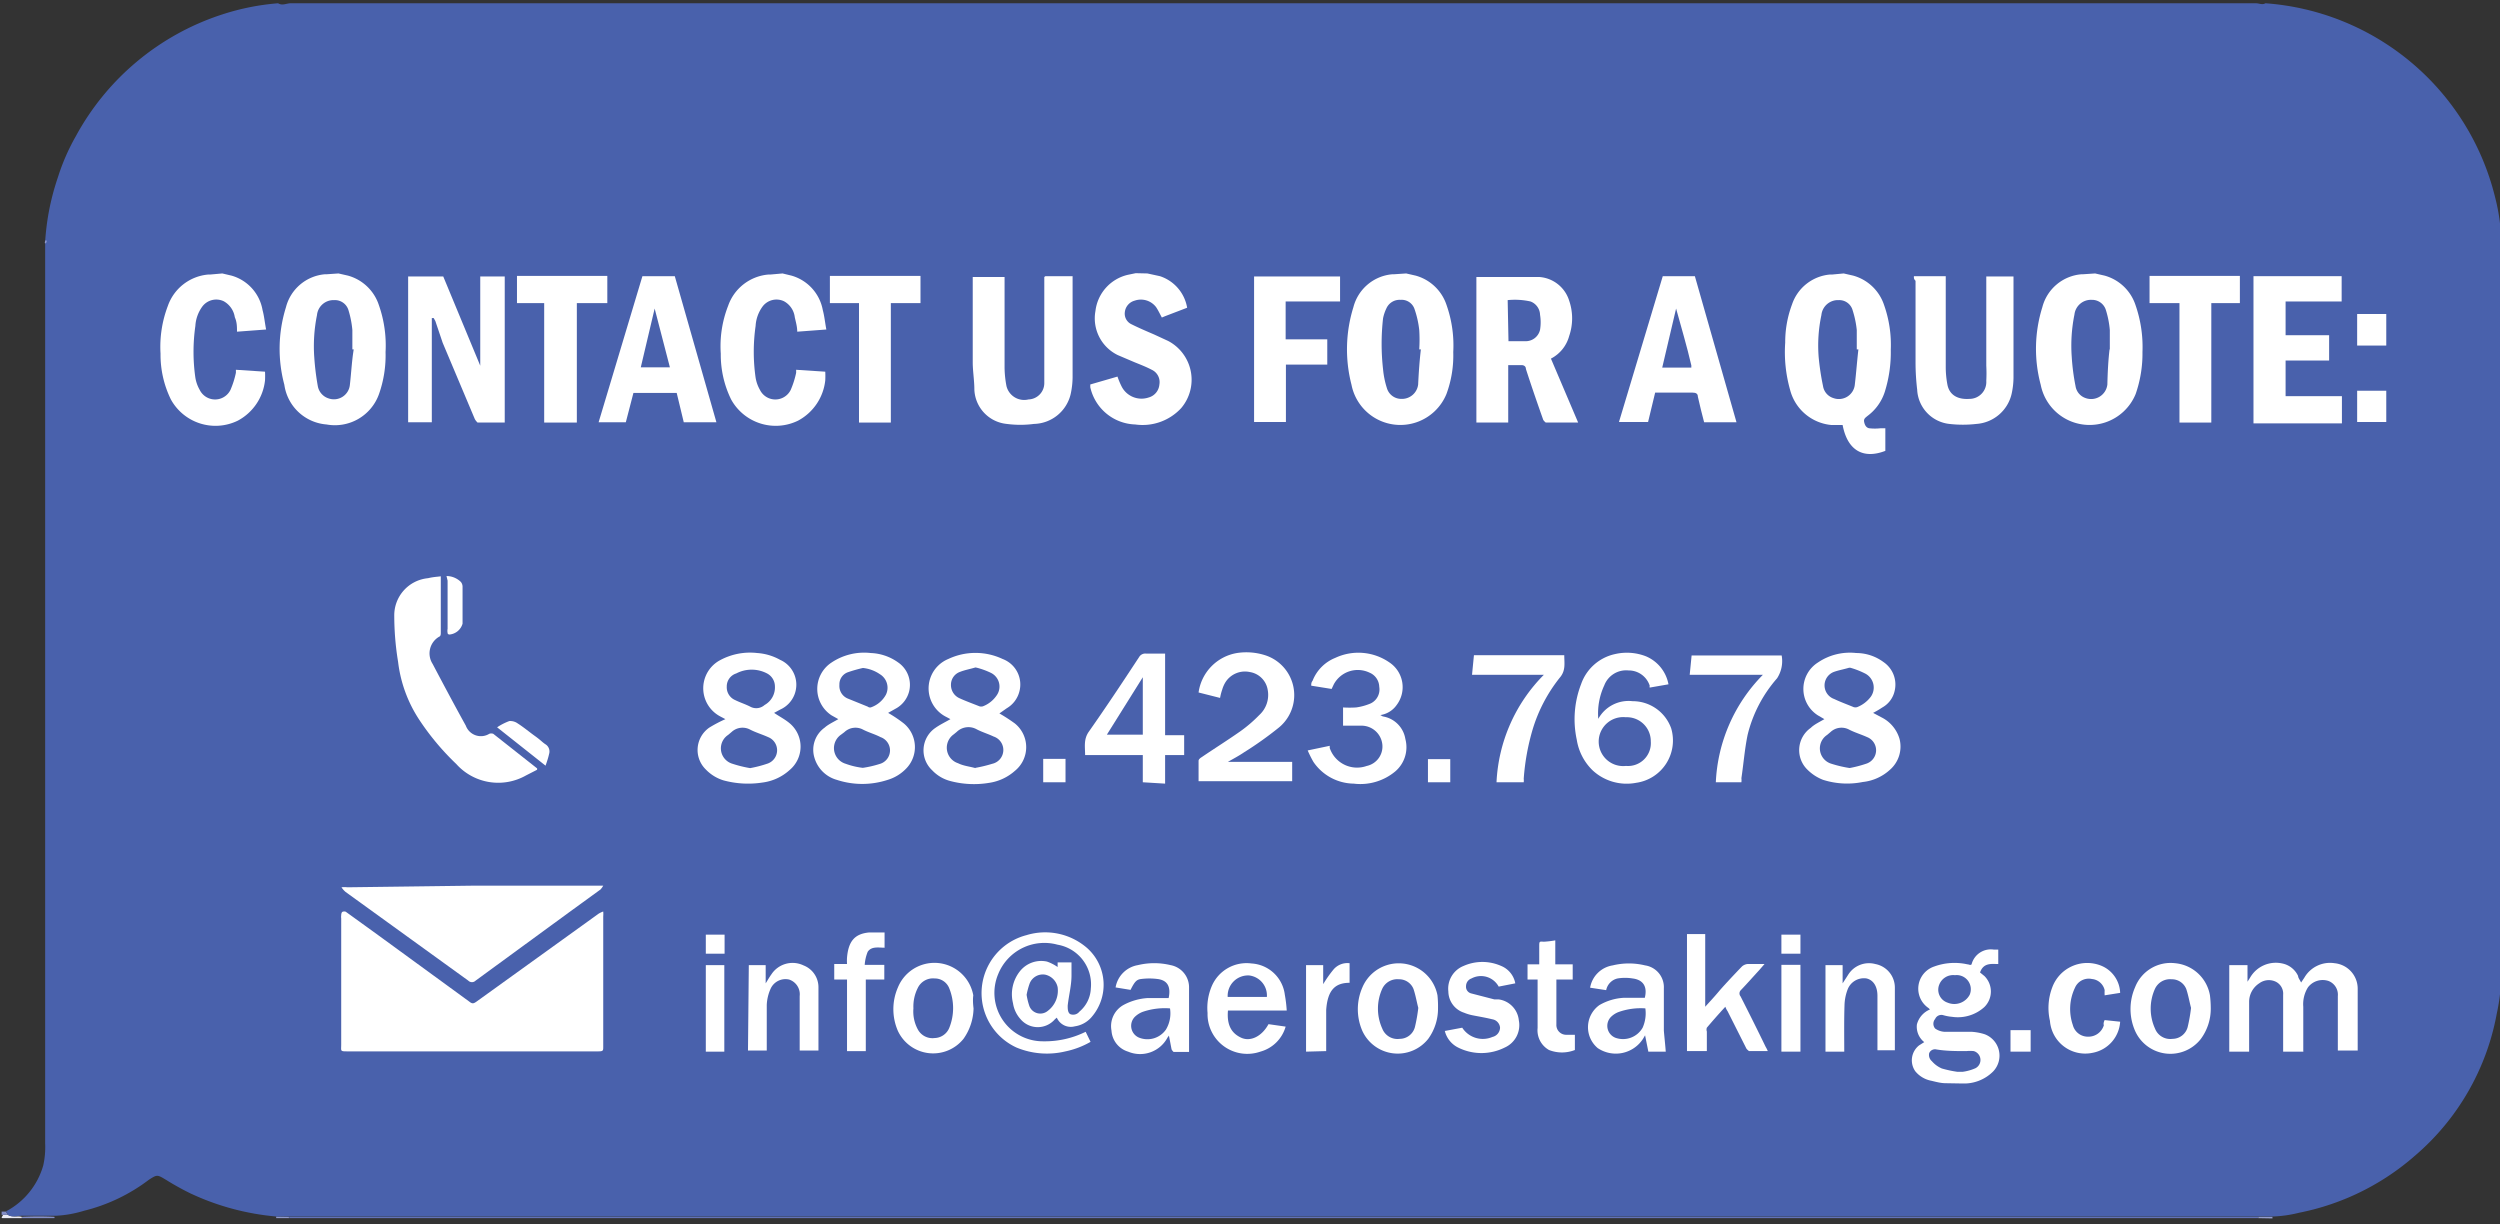 <svg id="Layer_1" data-name="Layer 1" xmlns="http://www.w3.org/2000/svg" viewBox="0 0 91.88 45"><rect x="0" y="0" width="91.88" height="45" fill="#333333" stroke="none"/><defs><style>.cls-1{fill:#6272b7;}.cls-2{fill:#8794ca;}.cls-3{fill:#838ec7;}.cls-4{fill:#eaebf6;}.cls-5{fill:#8b96cb;}.cls-6{fill:#939dcf;}.cls-7{fill:#8e99cd;}.cls-8{fill:#4961ac;}.cls-9{fill:#fff;}</style></defs><title>Untitled-1</title><path class="cls-1" d="M83,44.77H10.63a.11.11,0,0,1,0-.05H83Z"/><path class="cls-2" d="M8.27,2.6h75v.06h-75Z"/><path class="cls-3" d="M2,44.72a.09.09,0,0,1,0,.05H.81v-.05C1.22,44.7,1.63,44.7,2,44.72Z"/><path class="cls-4" d="M.8,44.72v.05H.11c-.11,0,0-.08,0-.12H.29C.45,44.75.63,44.68.8,44.72Z"/><path class="cls-5" d="M8.27,2.6v.06c-.16,0-.32.11-.48,0V2.6Z"/><path class="cls-6" d="M83,44.77v-.05h.52a.13.13,0,0,0,0,.06Z"/><path class="cls-6" d="M83.3,2.66V2.6h.36v.06C83.54,2.73,83.42,2.66,83.3,2.66Z"/><path class="cls-7" d="M10.62,44.72a.11.11,0,0,0,0,.05h-.47v-.06Z"/><path class="cls-3" d="M.29,44.65H.06v-.12H.22Z"/><path class="cls-8" d="M.29,44.65l-.07-.13a2.76,2.76,0,0,0,1.37-1.69,3.1,3.1,0,0,0,.07-.8c0-2.68,0-5.36,0-8,0-.11,0-.22,0-.32q0-9.06,0-18.11c0-2.07,0-4.14,0-6.21,0-.14,0-.27,0-.41s.05-.07,0-.11a9.3,9.3,0,0,1,.13-1.06,9.18,9.18,0,0,1,.34-1.3A7.78,7.78,0,0,1,2.79,5,9.43,9.43,0,0,1,8.17.53,8.87,8.87,0,0,1,10.22.12c.16.1.31,0,.46,0H82.91c.12,0,.23.07.35,0A9.39,9.39,0,0,1,91.7,7.25a7.21,7.21,0,0,1,.23,1.85,2.46,2.46,0,0,0,0,.26c0,1.43,0,2.86,0,4.28,0,.09,0,.18,0,.26V33.82c0,.09,0,.18,0,.27v1.69a7.46,7.46,0,0,1-.17,1.48,9,9,0,0,1-3,5.21,9.15,9.15,0,0,1-4.26,2.1,4.54,4.54,0,0,1-1,.14H10.16A9.33,9.33,0,0,1,7,43.86a9.84,9.84,0,0,1-.9-.5c-.32-.19-.32-.2-.63,0a6.52,6.52,0,0,1-2.39,1.14,4.2,4.2,0,0,1-1,.18c-.41,0-.82,0-1.24,0C.63,44.68.45,44.75.29,44.65Z"/><path class="cls-7" d="M1.68,8.83c.05,0,.05.07,0,.11S1.64,8.86,1.68,8.83Z"/><path class="cls-9" d="M67.76,10.05l.35.08a1.66,1.66,0,0,1,1.13,1.07,4.39,4.39,0,0,1,.25,1.65,4.85,4.85,0,0,1-.22,1.55,1.78,1.78,0,0,1-.64.89c-.07.06-.14.1-.12.21s.07.22.19.24a1.88,1.88,0,0,0,.41,0l.18,0v.83c-.8.31-1.39,0-1.57-.95h-.41a1.73,1.73,0,0,1-1.52-1.29,5.11,5.11,0,0,1-.18-1.74,3.94,3.94,0,0,1,.25-1.4,1.62,1.62,0,0,1,1.39-1.1s0,0,.08,0Zm.54,2.79h-.06c0-.23,0-.47,0-.71a3.55,3.55,0,0,0-.15-.72.51.51,0,0,0-.52-.38.61.61,0,0,0-.63.55,5.38,5.38,0,0,0-.1,1.55A9.47,9.47,0,0,0,67,14.19a.55.55,0,0,0,.38.44.59.59,0,0,0,.79-.51C68.22,13.7,68.25,13.27,68.3,12.84Z"/><path class="cls-9" d="M12.44,10.05l.35.08a1.66,1.66,0,0,1,1.13,1.07,4.48,4.48,0,0,1,.25,1.74,4.28,4.28,0,0,1-.24,1.54A1.72,1.72,0,0,1,12,15.6a1.7,1.7,0,0,1-1.55-1.46,5.12,5.12,0,0,1,.06-2.85,1.62,1.62,0,0,1,1.43-1.21l.06,0ZM13,12.84h-.05c0-.23,0-.47,0-.71a3.53,3.53,0,0,0-.14-.72.52.52,0,0,0-.53-.38.61.61,0,0,0-.63.55,5.76,5.76,0,0,0-.1,1.55,9.58,9.58,0,0,0,.13,1.06.58.58,0,0,0,.39.45.59.59,0,0,0,.79-.51C12.91,13.7,12.93,13.26,13,12.84Z"/><path class="cls-9" d="M51.68,10.05l.35.08a1.66,1.66,0,0,1,1.13,1.07,4.48,4.48,0,0,1,.25,1.74,4.08,4.08,0,0,1-.25,1.54,1.83,1.83,0,0,1-3.49-.34,5.21,5.21,0,0,1,.07-2.85,1.62,1.62,0,0,1,1.43-1.21l.06,0Zm.54,2.79h-.06a5.61,5.61,0,0,0,0-.71,3.49,3.49,0,0,0-.18-.79.5.5,0,0,0-.51-.32.53.53,0,0,0-.52.32,1.52,1.52,0,0,0-.12.36,8.35,8.35,0,0,0,0,1.87,3.25,3.25,0,0,0,.14.69.55.55,0,0,0,.53.4.6.6,0,0,0,.62-.53C52.14,13.7,52.17,13.27,52.22,12.84Z"/><path class="cls-9" d="M77,10.05l.35.08a1.66,1.66,0,0,1,1.13,1.07,4.69,4.69,0,0,1,.26,1.74,4.52,4.52,0,0,1-.25,1.54A1.83,1.83,0,0,1,75,14.14a5.12,5.12,0,0,1,.06-2.85,1.62,1.62,0,0,1,1.44-1.21l.05,0Zm.54,2.79h0c0-.24,0-.48,0-.71a3.4,3.4,0,0,0-.14-.72.53.53,0,0,0-.52-.39.61.61,0,0,0-.64.54,5.76,5.76,0,0,0-.1,1.55,8,8,0,0,0,.14,1.08.55.55,0,0,0,.37.44.6.6,0,0,0,.8-.5C77.46,13.7,77.48,13.27,77.53,12.84Z"/><path class="cls-9" d="M42.17,10.05l.46.1a1.48,1.48,0,0,1,1,1.16l-.81.31-.12.05c-.07-.13-.13-.26-.21-.38a.7.7,0,0,0-.79-.24.49.49,0,0,0-.36.42.43.43,0,0,0,.25.45c.26.13.54.25.82.37l.52.24A1.61,1.61,0,0,1,43.41,15a1.93,1.93,0,0,1-1.69.6,1.75,1.75,0,0,1-1.65-1.37s0-.06,0-.1l1-.29a2.67,2.67,0,0,0,.14.34.82.82,0,0,0,1,.43.54.54,0,0,0,.4-.48.5.5,0,0,0-.28-.54c-.21-.11-.42-.19-.64-.28l-.61-.26a1.5,1.5,0,0,1-.82-1.62,1.55,1.55,0,0,1,1.19-1.33l.29-.06Z"/><path class="cls-9" d="M8.17,10.05l.34.08A1.6,1.6,0,0,1,9.65,11.4c.06.22.08.45.13.71l-1.07.08c0-.18,0-.35-.08-.53a.81.81,0,0,0-.41-.59.64.64,0,0,0-.78.19,1.34,1.34,0,0,0-.26.72,6.72,6.72,0,0,0,0,1.9,1.34,1.34,0,0,0,.16.45.63.63,0,0,0,1.13,0,3.3,3.3,0,0,0,.2-.63s0-.07,0-.11l1.07.07a3.11,3.11,0,0,1,0,.32,1.91,1.91,0,0,1-1,1.48,1.87,1.87,0,0,1-2.46-.78A3.73,3.73,0,0,1,5.9,13a4.22,4.22,0,0,1,.27-1.76,1.73,1.73,0,0,1,1.48-1.15l.07,0Z"/><path class="cls-9" d="M28.76,10.05l.33.08a1.62,1.62,0,0,1,1.15,1.27c.06.22.08.45.13.71l-1.07.08c0-.18-.05-.35-.09-.53a.77.77,0,0,0-.4-.59.64.64,0,0,0-.78.19,1.34,1.34,0,0,0-.26.72,6.72,6.72,0,0,0,0,1.9,1.34,1.34,0,0,0,.16.45.63.63,0,0,0,1.13,0,3.3,3.3,0,0,0,.2-.63s0-.07,0-.11l1.07.07a3.11,3.11,0,0,1,0,.32,1.91,1.91,0,0,1-1,1.48,1.87,1.87,0,0,1-2.46-.78A3.73,3.73,0,0,1,26.49,13a4.07,4.07,0,0,1,.27-1.76,1.72,1.72,0,0,1,1.48-1.15l.07,0Z"/><path class="cls-9" d="M71.51,39.81c-.18,0-.36-.05-.53-.09a1,1,0,0,1-.59-.35.7.7,0,0,1,.14-.95l.19-.12a.72.72,0,0,1-.27-.65.82.82,0,0,1,.48-.55l-.05-.05a.86.86,0,0,1,.21-1.53,2.17,2.17,0,0,1,1.21-.08c.06,0,.12.05.16,0a.73.73,0,0,1,.82-.54h.16v.53c-.24,0-.54-.06-.67.31l.16.13a.8.8,0,0,1,0,1.14,1.45,1.45,0,0,1-1.19.36,1.65,1.65,0,0,1-.32-.06.25.25,0,0,0-.3.14.27.27,0,0,0,0,.35.66.66,0,0,0,.33.12c.33,0,.65,0,1,0a2,2,0,0,1,.49.09.84.84,0,0,1,.31,1.37,1.51,1.51,0,0,1-1,.44l-.16,0Zm.42-.42v0h.21a1.74,1.74,0,0,0,.46-.13.34.34,0,0,0-.06-.63,1.24,1.24,0,0,0-.27,0c-.37,0-.73,0-1.1-.06a.23.23,0,0,0-.27.14A.3.3,0,0,0,71,39a1,1,0,0,0,.37.27A4.11,4.11,0,0,0,71.93,39.39Zm-.08-3.55a.55.55,0,0,0-.58.35.5.5,0,0,0,.31.66.64.64,0,0,0,.81-.29A.52.52,0,0,0,71.85,35.84Z"/><path class="cls-9" d="M17.38,38.64H12.79c-.3,0-.25,0-.25-.26V33.75a.4.4,0,0,1,0-.11s0-.11.05-.13a.16.16,0,0,1,.12,0l1.19.86,3.36,2.45c.1.08.15.06.24,0L22,33.58a.89.89,0,0,1,.17-.08,1.16,1.16,0,0,1,0,.18c0,1.6,0,3.19,0,4.79,0,.14,0,.17-.18.17Z"/><path class="cls-9" d="M17.39,32.55H22l.17,0a.71.71,0,0,1-.1.14l-1.17.85-3.42,2.5a.19.19,0,0,1-.27,0L12.7,32.78a.83.83,0,0,1-.15-.17.87.87,0,0,1,.22,0Z"/><path class="cls-9" d="M54.26,10.18c.78,0,1.55,0,2.31,0a1.24,1.24,0,0,1,1.1.87,2,2,0,0,1,0,1.3,1.32,1.32,0,0,1-.67.83l1,2.35H56.81s-.09-.07-.1-.12c-.22-.62-.43-1.23-.63-1.85,0-.1-.08-.15-.19-.14h-.46v2.11H54.26Zm1.18,2.36h.62a.54.54,0,0,0,.54-.42,1.7,1.7,0,0,0,0-.55.54.54,0,0,0-.35-.49,2.63,2.63,0,0,0-.84-.05Z"/><path class="cls-9" d="M15.87,11.69v3.83H15V10.16h1.29l1.36,3.28h0V10.16h.9v5.37h-1s-.08-.08-.1-.13l-1.18-2.8L16,11.8l-.06-.11Z"/><path class="cls-9" d="M16.2,21.18c0,.06,0,.1,0,.14,0,.64,0,1.29,0,1.93,0,.05,0,.13-.06.15a.71.71,0,0,0-.24,1c.4.76.8,1.51,1.22,2.27a.59.59,0,0,0,.86.3.2.2,0,0,1,.15,0l1.61,1.27,0,.05-.41.21a2.07,2.07,0,0,1-2.56-.42,9.45,9.45,0,0,1-1.35-1.61,4.92,4.92,0,0,1-.79-2.15,10.48,10.48,0,0,1-.14-1.68,1.37,1.37,0,0,1,1.24-1.39C15.94,21.2,16.07,21.2,16.2,21.18Z"/><path class="cls-9" d="M38.42,10.15h1s0,.09,0,.13c0,1.2,0,2.4,0,3.6a3,3,0,0,1-.07.6A1.42,1.42,0,0,1,38,15.58a3.8,3.8,0,0,1-1,0,1.32,1.32,0,0,1-1.19-1.26c0-.34-.06-.68-.06-1,0-1,0-2,0-3v-.14h1.17v3.34a3.81,3.81,0,0,0,.07.67.67.67,0,0,0,.81.49.6.6,0,0,0,.58-.6q0-.3,0-.6v-3.3Z"/><path class="cls-9" d="M70.34,10.15h1.17v.19c0,1.05,0,2.09,0,3.14a3.49,3.49,0,0,0,.06.65c.07.38.37.56.81.53A.62.62,0,0,0,73,14a5.25,5.25,0,0,0,0-.56V10.16h1v.12c0,1.2,0,2.41,0,3.62a2.87,2.87,0,0,1-.07.58,1.43,1.43,0,0,1-1.29,1.1,4.34,4.34,0,0,1-1,0,1.33,1.33,0,0,1-1.18-1.26,8.55,8.55,0,0,1-.06-1c0-1,0-2,0-3C70.33,10.25,70.34,10.21,70.34,10.15Z"/><path class="cls-9" d="M84,14.56h2.07v1H82.82V10.15h3.24v.93H84v1.24h1.6v.93H84Z"/><path class="cls-9" d="M23.28,14.44,23,15.52H22l1.61-5.37h1.19l1.53,5.37h-1.2l-.26-1.08Zm.78-3.1h0l-.51,2.16h1.07Z"/><path class="cls-9" d="M61.11,10.15h1.18l1.53,5.37H62.63c-.08-.31-.16-.62-.23-.94,0-.11-.07-.15-.19-.15H60.83l-.26,1.08H59.5Zm.49,1.19h0l-.51,2.17h1.07s0-.06,0-.08C62,12.73,61.78,12,61.6,11.34Z"/><path class="cls-9" d="M67.05,26.43l-.24-.14a1.15,1.15,0,0,1,0-1.94A2.09,2.09,0,0,1,68.22,24a1.69,1.69,0,0,1,1,.33,1,1,0,0,1,.41,1.07.92.92,0,0,1-.45.6,3.4,3.4,0,0,1-.34.2l.32.17a1.29,1.29,0,0,1,.65.78,1.13,1.13,0,0,1-.35,1.14,1.75,1.75,0,0,1-1,.45A2.91,2.91,0,0,1,67,28.66a1.65,1.65,0,0,1-.57-.37,1,1,0,0,1,.12-1.54C66.67,26.63,66.86,26.54,67.05,26.43Zm.91,1.8a4.34,4.34,0,0,0,.62-.16.52.52,0,0,0,.37-.48.52.52,0,0,0-.33-.5c-.22-.1-.46-.17-.67-.28a.59.59,0,0,0-.67.09l-.13.11a.59.59,0,0,0,.16,1.06A4.41,4.41,0,0,0,68,28.23Zm0-3.69c-.2.06-.38.09-.55.15a.53.53,0,0,0,0,1c.23.11.48.2.72.3a.24.24,0,0,0,.12,0,1.15,1.15,0,0,0,.51-.39.58.58,0,0,0-.2-.84A3,3,0,0,0,68,24.54Z"/><path class="cls-9" d="M26.66,26.43l-.19-.1a1.17,1.17,0,0,1,0-2.07A2.32,2.32,0,0,1,27.83,24a2,2,0,0,1,.84.25,1,1,0,0,1,0,1.83l-.22.12c.19.13.39.23.57.38a1.12,1.12,0,0,1,0,1.72,1.82,1.82,0,0,1-1,.46,3.45,3.45,0,0,1-1.43-.08,1.51,1.51,0,0,1-.65-.4,1,1,0,0,1,.13-1.54A5,5,0,0,1,26.66,26.43Zm.91,1.8a4.34,4.34,0,0,0,.62-.16.52.52,0,0,0,.37-.48.52.52,0,0,0-.33-.5c-.22-.1-.46-.17-.67-.28a.59.59,0,0,0-.67.09l-.13.11a.59.59,0,0,0,.16,1.06A4.41,4.41,0,0,0,27.57,28.23Zm.91-3a.54.54,0,0,0-.29-.48,1.22,1.22,0,0,0-1.13,0,.5.5,0,0,0-.35.49.51.51,0,0,0,.31.49c.18.09.38.15.57.25a.46.46,0,0,0,.51-.07A.74.74,0,0,0,28.48,25.22Z"/><path class="cls-9" d="M30.81,26.43l-.25-.14a1.16,1.16,0,0,1,0-1.94A2.15,2.15,0,0,1,32,24a1.84,1.84,0,0,1,1,.34,1,1,0,0,1,.41,1.08,1,1,0,0,1-.45.6l-.32.18a4.89,4.89,0,0,1,.58.39,1.13,1.13,0,0,1,.08,1.66,1.56,1.56,0,0,1-.67.41,3,3,0,0,1-1.88,0,1.19,1.19,0,0,1-.82-.82,1,1,0,0,1,.38-1.1C30.43,26.63,30.62,26.54,30.81,26.43Zm.9,1.79a3.88,3.88,0,0,0,.61-.14.52.52,0,0,0,.39-.49.52.52,0,0,0-.35-.5c-.21-.11-.44-.17-.65-.28a.59.59,0,0,0-.68.1l-.12.09a.6.6,0,0,0,.17,1.07A2.75,2.75,0,0,0,31.71,28.22Zm0-3.67a5.26,5.26,0,0,0-.53.15.47.47,0,0,0-.33.47.5.5,0,0,0,.3.5l.74.3A.14.14,0,0,0,32,26a1,1,0,0,0,.56-.47.58.58,0,0,0-.22-.75A1.34,1.34,0,0,0,31.72,24.55Z"/><path class="cls-9" d="M36.73,26.22a6.23,6.23,0,0,1,.57.37,1.12,1.12,0,0,1,0,1.74,1.82,1.82,0,0,1-.94.44,3.38,3.38,0,0,1-1.45-.07,1.4,1.4,0,0,1-.65-.39,1,1,0,0,1,.12-1.56c.17-.12.36-.21.55-.32l-.15-.08a1.17,1.17,0,0,1,.07-2.13,2.34,2.34,0,0,1,2,0,1,1,0,0,1,.61,1.21,1,1,0,0,1-.46.6Zm-.88,2a5.12,5.12,0,0,0,.62-.15.52.52,0,0,0,.05-1c-.21-.1-.45-.17-.65-.28a.62.62,0,0,0-.71.11l-.11.09a.6.6,0,0,0,.16,1.06C35.41,28.15,35.64,28.17,35.85,28.23Zm0-3.69c-.2.06-.38.09-.56.16a.5.5,0,0,0-.34.47.53.53,0,0,0,.31.5c.24.11.49.2.74.3a.24.24,0,0,0,.12,0,1.07,1.07,0,0,0,.5-.39.56.56,0,0,0-.2-.84A2.75,2.75,0,0,0,35.9,24.54Z"/><path class="cls-9" d="M49.25,10.16v.92h-2v1.39h1.53v.93H47.26v2.11H46.09V10.16Z"/><path class="cls-9" d="M61.32,25.15l-.69.12a.15.15,0,0,1,0-.07.81.81,0,0,0-.78-.56.86.86,0,0,0-.89.55,2.44,2.44,0,0,0-.22,1.23s0,0,0,0A1.27,1.27,0,0,1,60,25.77a1.5,1.5,0,0,1,1.42,1,1.57,1.57,0,0,1-1.29,2,1.84,1.84,0,0,1-1.6-.46,2,2,0,0,1-.58-1.12,3.58,3.58,0,0,1,.16-2.05,1.7,1.7,0,0,1,1.24-1.1,1.93,1.93,0,0,1,1.14.08A1.39,1.39,0,0,1,61.32,25.15Zm-1.55,3a.84.84,0,0,0,.9-.9.88.88,0,0,0-.92-.89.9.9,0,1,0,0,1.79Z"/><path class="cls-9" d="M39.9,37.92l.18.37a3.12,3.12,0,0,1-.92.35,2.92,2.92,0,0,1-1.8-.14,2.2,2.2,0,0,1,.36-4.13,2.35,2.35,0,0,1,2.22.46,1.81,1.81,0,0,1,.16,2.57,1,1,0,0,1-.6.32.56.56,0,0,1-.66-.32l-.07.06a.83.83,0,0,1-1.26,0,1.12,1.12,0,0,1-.28-.59,1.36,1.36,0,0,1,.25-1.17,1,1,0,0,1,1-.36,1.6,1.6,0,0,1,.39.2l0-.17h.51c0,.16,0,.32,0,.48,0,.37-.1.74-.14,1.11,0,.11,0,.25.09.31a.29.29,0,0,0,.34-.09,1.17,1.17,0,0,0,.42-.85,1.48,1.48,0,0,0-1.22-1.61,1.83,1.83,0,0,0-2.18,1.07,1.78,1.78,0,0,0,1.66,2.48A3.38,3.38,0,0,0,39.9,37.92Zm-2.17-1.36a2.34,2.34,0,0,0,.09.38.43.43,0,0,0,.69.21.93.93,0,0,0,.36-.87.6.6,0,0,0-.46-.46.52.52,0,0,0-.57.33A2.75,2.75,0,0,0,37.73,36.56Z"/><path class="cls-9" d="M84.66,38.65h-.75V36.79c0-.07,0-.15,0-.23a.49.49,0,0,0-.27-.48.59.59,0,0,0-.61.06.81.81,0,0,0-.37.69c0,.55,0,1.1,0,1.65v.17h-.73V35.47h.67v.61h0l.09-.14a1.09,1.09,0,0,1,1.19-.53.82.82,0,0,1,.58.46c0,.07.07.15.11.24l.12-.18a1.09,1.09,0,0,1,1.11-.53.94.94,0,0,1,.85.94c0,.75,0,1.51,0,2.27,0,0,0,0,0,0h-.73v-2a.54.54,0,0,0-.35-.56.68.68,0,0,0-.75.24,1.17,1.17,0,0,0-.17.71v1.64Z"/><path class="cls-9" d="M31.57,11.14H30.5v-1h3.33v1H32.74v4.39H31.57Z"/><path class="cls-9" d="M80.1,11.14H79v-1h3.32v1H81.27v4.39H80.1Z"/><path class="cls-9" d="M45.11,28h2.38v.71H44.05c0-.25,0-.5,0-.75,0-.05.06-.1.11-.13.47-.32.95-.62,1.42-.95a5,5,0,0,0,.7-.6,1,1,0,0,0,.31-.93.79.79,0,0,0-.65-.65.85.85,0,0,0-.9.37,1.11,1.11,0,0,0-.12.27,2,2,0,0,0-.08.31l-.79-.2A1.71,1.71,0,0,1,45.46,24a2.26,2.26,0,0,1,1,.07A1.54,1.54,0,0,1,47,26.74a12.87,12.87,0,0,1-1.28.91c-.19.13-.4.24-.61.36Z"/><path class="cls-9" d="M20,11.14H19v-1h3.32v1H21.2v4.39H20Z"/><path class="cls-9" d="M42,28.75v-1H39.88c0-.3-.06-.57.13-.85.64-.91,1.25-1.83,1.86-2.76a.26.26,0,0,1,.24-.12h.71v3h.7v.73h-.7v1.05Zm0-3.86L40.68,27H42Z"/><path class="cls-9" d="M48.87,27.41l0,.08a1.06,1.06,0,0,0,1.36.66.73.73,0,0,0,.57-.82.77.77,0,0,0-.77-.66c-.22,0-.44,0-.67,0V26a3.84,3.84,0,0,0,.48,0,2.07,2.07,0,0,0,.54-.15.57.57,0,0,0,.31-.61.58.58,0,0,0-.36-.52,1,1,0,0,0-1.31.43l-.08.17-.75-.12c0-.06,0-.12.05-.18a1.49,1.49,0,0,1,.83-.84,2,2,0,0,1,2,.17,1.09,1.09,0,0,1,.26,1.56.89.89,0,0,1-.6.37l.09.05a1,1,0,0,1,.83.83,1.17,1.17,0,0,1-.37,1.19,2,2,0,0,1-1.53.45,1.82,1.82,0,0,1-1.48-.8,4.11,4.11,0,0,1-.21-.42Z"/><path class="cls-9" d="M63.41,37c-.24.26-.46.51-.68.77a.21.21,0,0,0,0,.14v.72H62v-4.3h.67V37c.18-.2.34-.37.49-.55s.57-.63.86-.93a.37.37,0,0,1,.2-.09h.63l-.2.23c-.23.25-.45.5-.68.74a.17.17,0,0,0,0,.22c.31.61.62,1.23.92,1.85a1.19,1.19,0,0,1,.08.16h-.69s-.08-.06-.1-.1l-.69-1.37S63.44,37.09,63.41,37Z"/><path class="cls-9" d="M54.1,24.8l.07-.72h3.32c0,.29.06.56-.16.82a5.68,5.68,0,0,0-1,1.9A8.52,8.52,0,0,0,56,28.62a.62.62,0,0,1,0,.13h-1a6,6,0,0,1,1.74-3.95Z"/><path class="cls-9" d="M64,28.75h-.94a6,6,0,0,1,1.73-3.95H62.1l.07-.71h3.31a1.16,1.16,0,0,1-.17.84A4.92,4.92,0,0,0,64.23,27c-.11.53-.15,1.07-.23,1.6A.62.62,0,0,1,64,28.75Z"/><path class="cls-9" d="M61.22,38.65h-.64l-.12-.6-.07.12a1.19,1.19,0,0,1-1.67.35,1,1,0,0,1,.06-1.58,2,2,0,0,1,.92-.27l.75,0c.1-.4-.05-.66-.45-.71a1.7,1.7,0,0,0-.55,0,.55.55,0,0,0-.42.43l-.59-.09a1,1,0,0,1,.83-.82,2.52,2.52,0,0,1,1.19,0,.81.81,0,0,1,.69.84c0,.52,0,1,0,1.56C61.17,38.12,61.2,38.38,61.22,38.65Zm-.75-1.59a2.43,2.43,0,0,0-1,.14.82.82,0,0,0-.25.16.47.47,0,0,0,.15.78.83.83,0,0,0,1-.37A1.31,1.31,0,0,0,60.47,37.06Z"/><path class="cls-9" d="M41.55,36.38,41,36.29a1,1,0,0,1,.82-.82,2.56,2.56,0,0,1,1.2,0,.83.83,0,0,1,.68.84c0,.34,0,.67,0,1s0,.88,0,1.35h-.57s-.06-.06-.07-.09-.06-.32-.1-.51a.68.68,0,0,1-.05.07,1.14,1.14,0,0,1-1.45.52.86.86,0,0,1-.61-.77.89.89,0,0,1,.45-.95,2.16,2.16,0,0,1,.89-.25l.76,0c.1-.47-.09-.66-.41-.7a2.4,2.4,0,0,0-.6,0C41.77,36,41.7,36.08,41.55,36.38Zm1.44.68a2.48,2.48,0,0,0-1,.13.87.87,0,0,0-.26.16.47.47,0,0,0,.12.78.83.83,0,0,0,1-.29A1.16,1.16,0,0,0,43,37.06Z"/><path class="cls-9" d="M46.62,37.64l.63.09a1.33,1.33,0,0,1-.93.92,1.46,1.46,0,0,1-1.94-1.42,2.05,2.05,0,0,1,.16-1A1.39,1.39,0,0,1,46,35.41a1.31,1.31,0,0,1,1.22,1.15,4.85,4.85,0,0,1,.07.58H45.13c-.05.57.16.85.49,1S46.37,38.1,46.62,37.64Zm-.06-1a.74.74,0,0,0-.65-.79.75.75,0,0,0-.79.79Z"/><path class="cls-9" d="M81.25,37.06a1.87,1.87,0,0,1-.37,1.13,1.42,1.42,0,0,1-2.41-.3,2,2,0,0,1,0-1.61,1.4,1.4,0,0,1,1.47-.88,1.43,1.43,0,0,1,1.28,1.18A3.93,3.93,0,0,1,81.25,37.06Zm-.72,0c-.06-.22-.1-.47-.18-.71a.57.57,0,0,0-.54-.36.61.61,0,0,0-.61.35,1.77,1.77,0,0,0,0,1.46.6.6,0,0,0,.64.38.58.58,0,0,0,.56-.43A5.92,5.92,0,0,0,80.53,37Z"/><path class="cls-9" d="M52.85,37.06a1.89,1.89,0,0,1-.36,1.12,1.43,1.43,0,0,1-2.42-.29,2,2,0,0,1,0-1.6,1.45,1.45,0,0,1,2.76.29A3.93,3.93,0,0,1,52.85,37.06Zm-.72,0c-.06-.22-.1-.47-.18-.71a.57.57,0,0,0-.54-.36.61.61,0,0,0-.61.35,1.77,1.77,0,0,0,0,1.46.6.6,0,0,0,.64.38.58.58,0,0,0,.56-.43A5.92,5.92,0,0,0,52.13,37Z"/><path class="cls-9" d="M35.78,37.06a2,2,0,0,1-.37,1.12A1.43,1.43,0,0,1,33,37.89a2,2,0,0,1,0-1.6,1.45,1.45,0,0,1,2.77.29C35.75,36.74,35.76,36.9,35.78,37.06Zm-2.21,0a1.38,1.38,0,0,0,.16.77.61.61,0,0,0,.62.32.6.6,0,0,0,.54-.38,1.94,1.94,0,0,0,0-1.44.57.57,0,0,0-.54-.37.62.62,0,0,0-.62.35A1.51,1.51,0,0,0,33.57,37.06Z"/><path class="cls-9" d="M67.78,38.65h-.69V35.47h.63v.67h0l.2-.31a.9.9,0,0,1,1-.4.88.88,0,0,1,.72.86c0,.77,0,1.54,0,2.31a.11.11,0,0,1,0,0H69v-2c0-.35-.15-.58-.4-.64a.64.64,0,0,0-.69.39,1.75,1.75,0,0,0-.12.57C67.77,37.53,67.78,38.08,67.78,38.65Z"/><path class="cls-9" d="M27.52,35.47h.62v.67h0c.07-.11.13-.22.21-.33a.93.93,0,0,1,1.18-.33.86.86,0,0,1,.55.8c0,.78,0,1.55,0,2.33,0,0,0,0,0,0h-.69v-2A.57.57,0,0,0,29,36a.6.6,0,0,0-.67.32,1.61,1.61,0,0,0-.15.61c0,.5,0,1,0,1.51v.17h-.69Z"/><path class="cls-9" d="M55.69,36.14l-.61.12a.74.74,0,0,0-1-.3.3.3,0,0,0-.2.28.25.25,0,0,0,.19.27l.85.22.16,0a.86.86,0,0,1,.74.77.9.9,0,0,1-.52,1,1.91,1.91,0,0,1-1.71,0,.93.93,0,0,1-.49-.61l.64-.12a.9.9,0,0,0,1.11.34.36.36,0,0,0,.28-.34.34.34,0,0,0-.29-.31c-.24-.06-.49-.1-.74-.15a1.61,1.61,0,0,1-.29-.09.83.83,0,0,1-.58-.78.9.9,0,0,1,.56-.94,1.7,1.7,0,0,1,1.38,0A.86.86,0,0,1,55.69,36.14Z"/><path class="cls-9" d="M77.35,37.49l.57.06a1.24,1.24,0,0,1-1,1.14,1.3,1.3,0,0,1-1.58-1.17,2.12,2.12,0,0,1,.08-1.22,1.37,1.37,0,0,1,1.8-.81,1.12,1.12,0,0,1,.7,1l-.57.09a1.8,1.8,0,0,1,0-.19.53.53,0,0,0-.47-.41.55.55,0,0,0-.62.32,1.81,1.81,0,0,0-.08,1.37.57.57,0,0,0,.56.43.59.59,0,0,0,.58-.42C77.3,37.62,77.32,37.55,77.35,37.49Z"/><path class="cls-9" d="M31.78,35.46h.72V36h-.68v2.63h-.69V36h-.47v-.57h.47a1.91,1.91,0,0,1,0-.24c.05-.57.26-.87.81-.92l.57,0v.56c-.22,0-.48-.06-.62.15A1.54,1.54,0,0,0,31.78,35.46Z"/><path class="cls-9" d="M56.14,36v-.56h.43c0-.22,0-.43,0-.64s0-.2.17-.19a3.41,3.41,0,0,0,.42-.05v.88h.64V36h-.6s0,0,0,0c0,.55,0,1.1,0,1.65a.36.36,0,0,0,.38.38h.3v.56a1.3,1.3,0,0,1-.95,0,.83.83,0,0,1-.42-.81c0-.53,0-1.06,0-1.59V36Z"/><path class="cls-9" d="M48,38.65V35.47h.63v.7a4.33,4.33,0,0,1,.38-.54.67.67,0,0,1,.59-.23v.72l0,0c-.54,0-.81.28-.86,1,0,.44,0,.89,0,1.33v.18Z"/><path class="cls-9" d="M26.62,38.65h-.68V35.47h.68Z"/><path class="cls-9" d="M65.47,35.46h.7v3.19h-.7Z"/><path class="cls-9" d="M87.7,14.36v1.15H86.63V14.36Z"/><path class="cls-9" d="M86.63,11.54H87.7V12.7H86.63Z"/><path class="cls-9" d="M20.05,28.14l-1.78-1.41a2.13,2.13,0,0,1,.45-.23.47.47,0,0,1,.31.09c.22.14.42.31.63.46s.25.21.38.3a.31.31,0,0,1,.14.36C20.15,27.85,20.1,28,20.05,28.14Z"/><path class="cls-9" d="M16.41,21.17a.76.76,0,0,1,.53.22.28.28,0,0,1,.06.18c0,.45,0,.9,0,1.35a.55.55,0,0,1-.48.4s-.07,0-.07-.06a.39.39,0,0,1,0-.15c0-.59,0-1.18,0-1.77Z"/><path class="cls-9" d="M52.48,28.75V27.9h.82v.85Z"/><path class="cls-9" d="M38.34,27.89h.82v.86h-.82Z"/><path class="cls-9" d="M73.89,37.86h.74v.79h-.74Z"/><path class="cls-9" d="M65.47,35.05v-.7h.7v.7Z"/><path class="cls-9" d="M26.63,35.05h-.69v-.7h.69Z"/></svg>